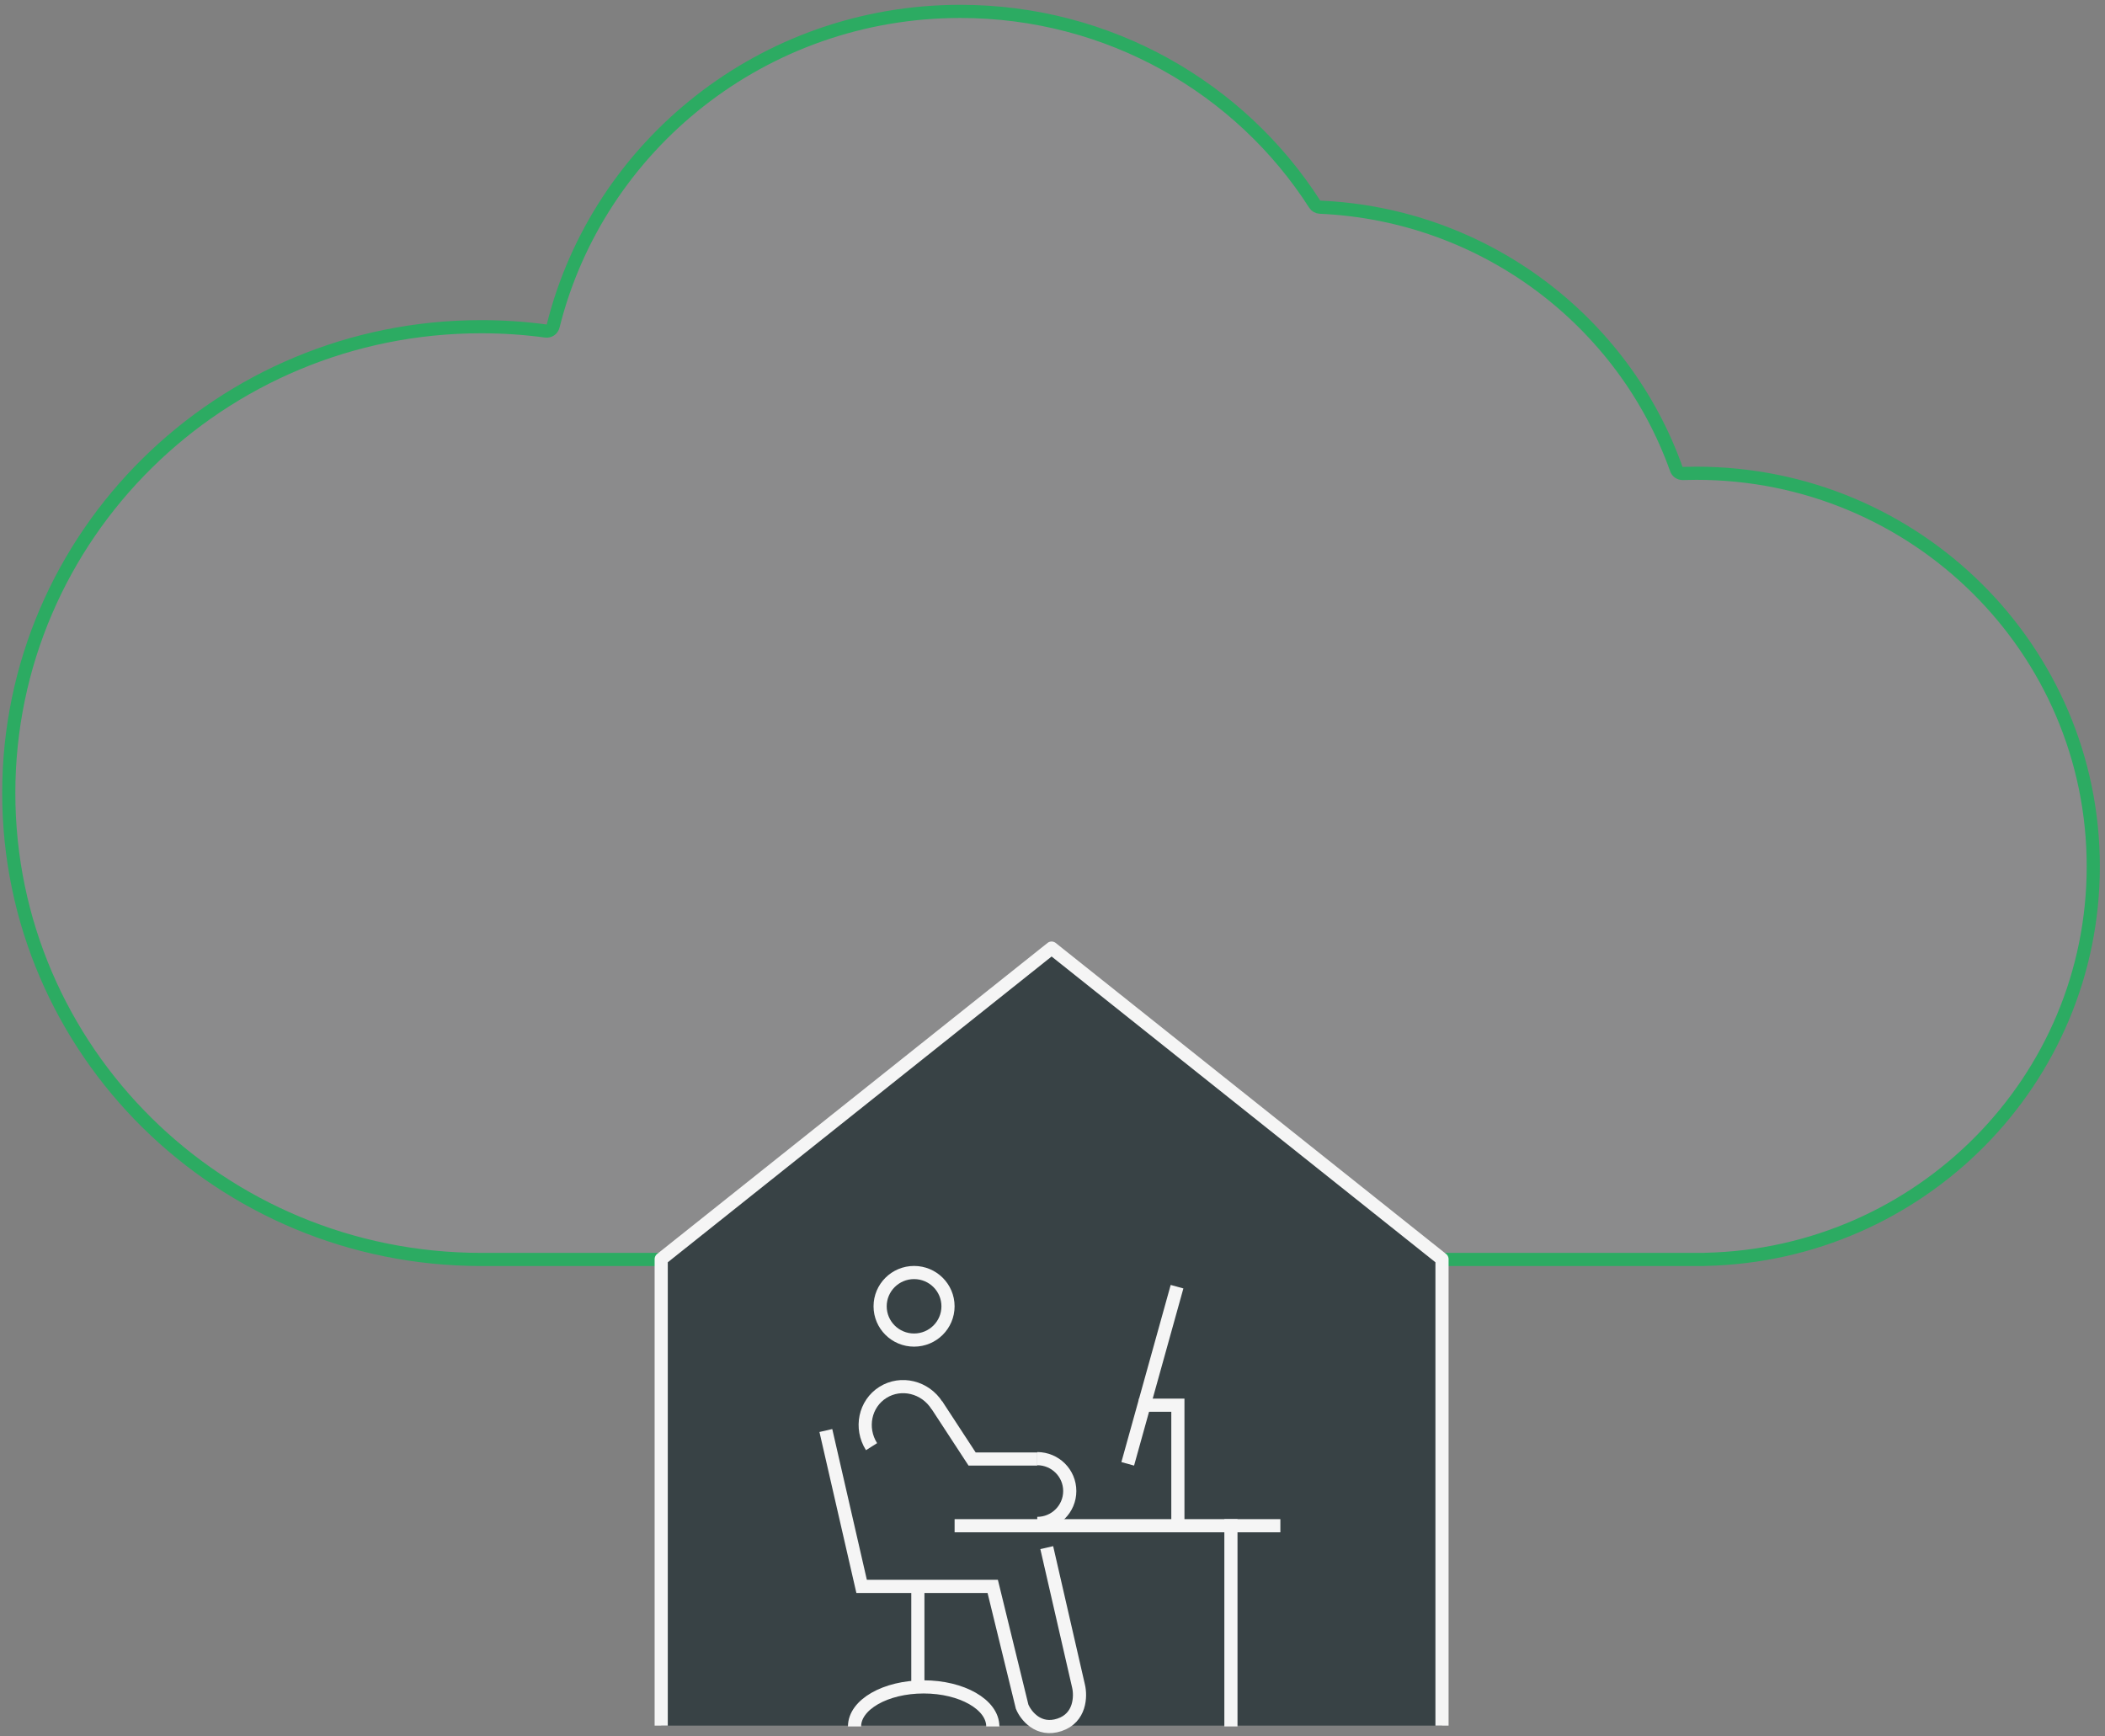 <svg xmlns="http://www.w3.org/2000/svg" width="160" height="132" viewBox="0 0 160 132" fill="none"><rect x="0" y="0" width="160" height="132" fill="#808080" stroke="none"/><path d="M100.331 15.75C100.169 15.743 100.02 15.658 99.932 15.521C94.285 6.714 84.33 0.866 72.989 0.866C58.017 0.866 45.462 11.058 42.043 24.79C41.982 25.037 41.744 25.198 41.491 25.164C39.885 24.947 38.245 24.835 36.578 24.835C16.738 24.835 0.666 40.714 0.666 60.289C0.666 79.863 16.738 95.742 36.578 95.742H129.543C129.567 95.738 129.592 95.736 129.618 95.735C145.97 95.382 159.109 82.137 159.109 65.859C159.109 49.359 145.61 35.976 128.947 35.976C128.599 35.976 128.252 35.982 127.907 35.993C127.689 36.001 127.492 35.866 127.419 35.661C123.428 24.451 112.877 16.304 100.331 15.75Z" fill="#F4F9FB" fill-opacity="0.1" stroke="#2CAB62" stroke-linecap="round" stroke-linejoin="round"></path><path d="M109.606 95.716V131.18H91.801H68.062H50.258V95.716L79.932 72.073L109.606 95.716Z" fill="#384245"></path><path d="M109.606 131.18V95.716L79.932 72.073L50.258 95.716V131.18" stroke="#F5F5F5" stroke-linejoin="round"></path><path d="M62.773 108.746L65.491 120.595H75.456L77.691 129.738C77.972 130.419 78.935 131.65 80.529 131.121C82.123 130.592 82.16 128.936 81.978 128.174L79.563 117.648" stroke="#F5F5F5"></path><line y1="-0.5" x2="13.984" y2="-0.5" transform="matrix(-0.268 0.963 -0.964 -0.266 88.984 97.679)" stroke="#F5F5F5"></line><path d="M89.53 115.543V106.821H86.57" stroke="#F5F5F5"></path><path d="M72.058 99.303C72.058 100.719 70.905 101.87 69.478 101.87C68.052 101.87 66.898 100.719 66.898 99.303C66.898 97.887 68.052 96.735 69.478 96.735C70.905 96.735 72.058 97.887 72.058 99.303Z" stroke="#F5F5F5"></path><line x1="93.562" y1="131.241" x2="93.562" y2="115.483" stroke="#F5F5F5"></line><line x1="69.766" y1="128.235" x2="69.766" y2="120.777" stroke="#F5F5F5"></line><line x1="97.32" y1="115.983" x2="72.559" y2="115.983" stroke="#F5F5F5"></line><path d="M78.841 110.884C80.206 110.884 81.312 111.986 81.312 113.346C81.312 114.705 80.206 115.808 78.841 115.808" stroke="#F5F5F5"></path><path d="M66.245 109.973C65.349 108.556 65.737 106.708 67.112 105.846C68.487 104.983 70.328 105.433 71.224 106.85" stroke="#F5F5F5"></path><path d="M71.203 106.801L73.889 110.911H78.843" stroke="#F5F5F5"></path><path d="M75.462 131.243C75.462 129.582 73.109 128.235 70.207 128.235C67.305 128.235 64.953 129.582 64.953 131.243" stroke="#F5F5F5"></path></svg>